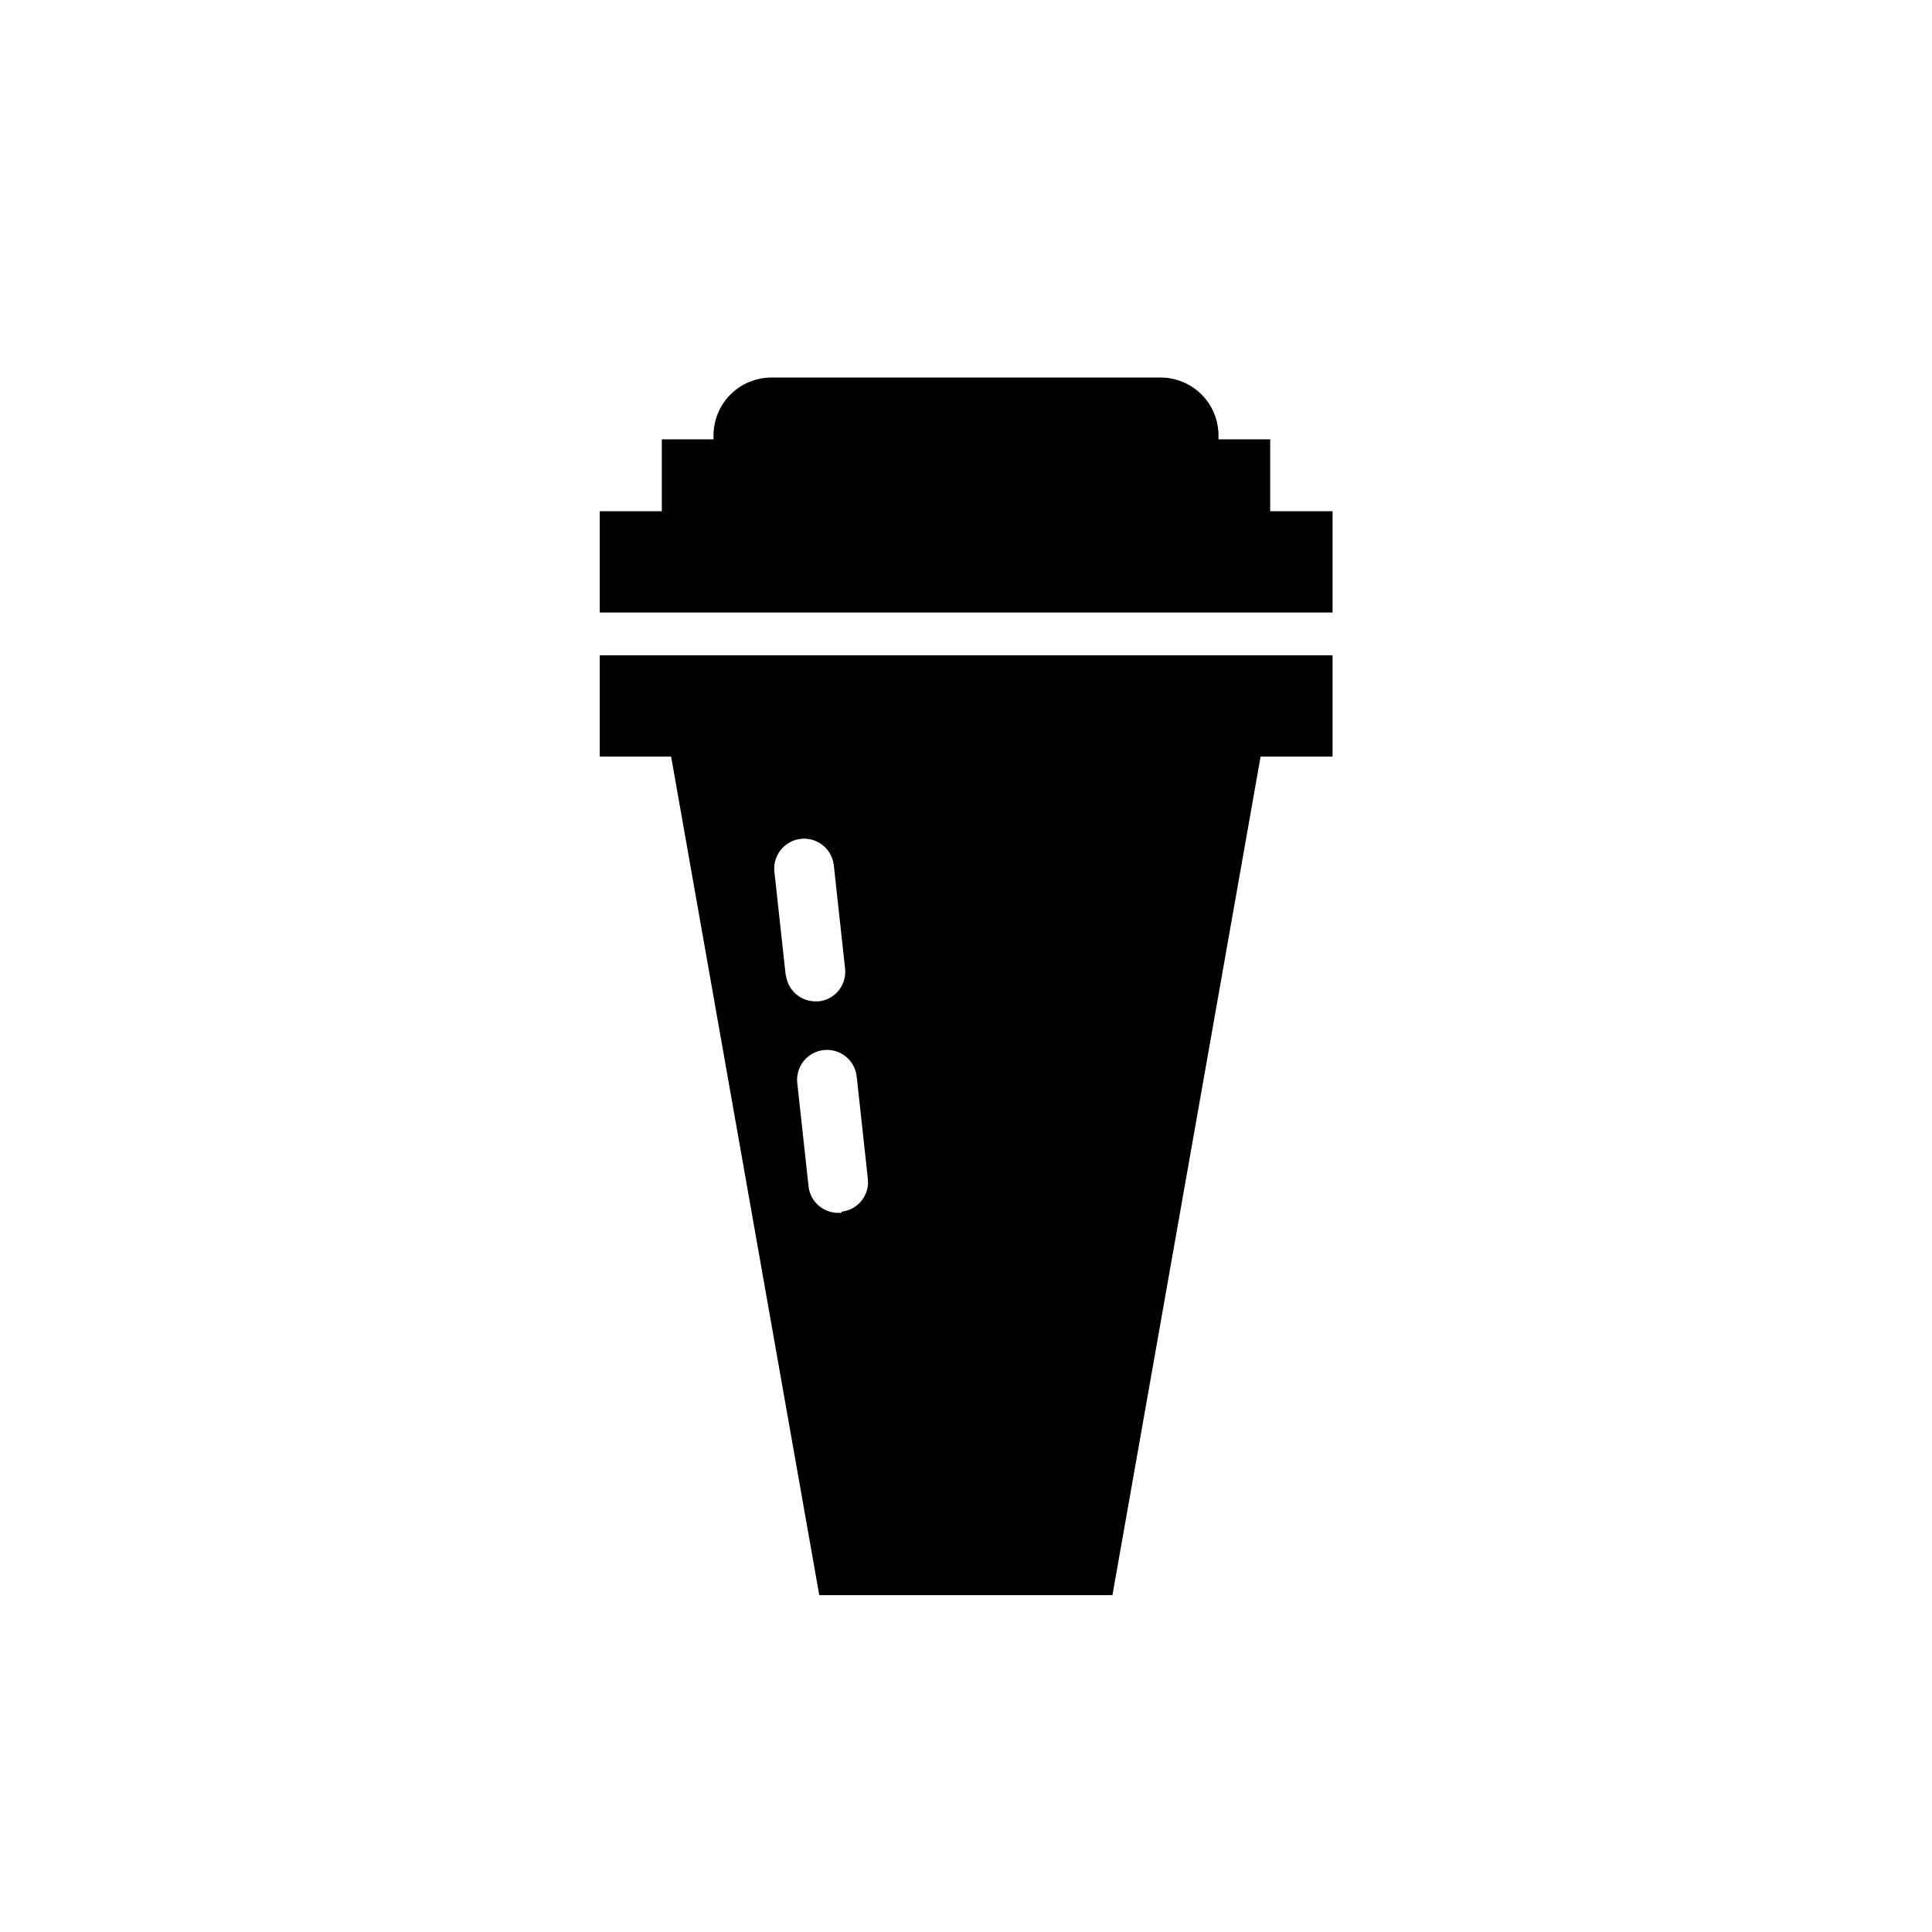 <?xml version="1.0" encoding="UTF-8"?>
<!-- The Best Svg Icon site in the world: iconSvg.co, Visit us! https://iconsvg.co -->
<svg fill="#000000" width="800px" height="800px" version="1.1" viewBox="144 144 512 512" xmlns="http://www.w3.org/2000/svg">
 <g>
  <path d="m302.94 317.66h194.2v26.844h-194.2z"/>
  <path d="m302.94 279.48h194.2v26.844h-194.2z"/>
  <path d="m319.39 260.43h161.22v26.844h-161.22z"/>
  <path d="m348.44 244.05h103.12c4.074 0 7.977 1.617 10.855 4.496 2.879 2.879 4.496 6.781 4.496 10.852v11.496h-133.82v-11.496c0-4.07 1.617-7.973 4.496-10.852 2.879-2.879 6.785-4.496 10.855-4.496z"/>
  <path d="m319.39 330.57 41.723 236.16h77.695l41.723-236.16zm32.828 71.871-2.992-27.395h-0.004c-0.477-4.348 2.66-8.258 7.008-8.738 4.348-0.477 8.258 2.66 8.738 7.008l2.992 27.395c0.219 2.078-0.395 4.156-1.711 5.781-1.312 1.625-3.219 2.66-5.297 2.879h-0.867c-3.973-0.012-7.316-2.984-7.793-6.93zm14.801 62.977h-0.871c-4.031 0.027-7.43-3-7.871-7.004l-2.992-27.395c-0.477-4.348 2.66-8.262 7.008-8.738 4.348-0.48 8.258 2.656 8.738 7.004l2.992 27.395h-0.004c0.324 4.238-2.777 7.969-7.004 8.426z"/>
 </g>
</svg>
